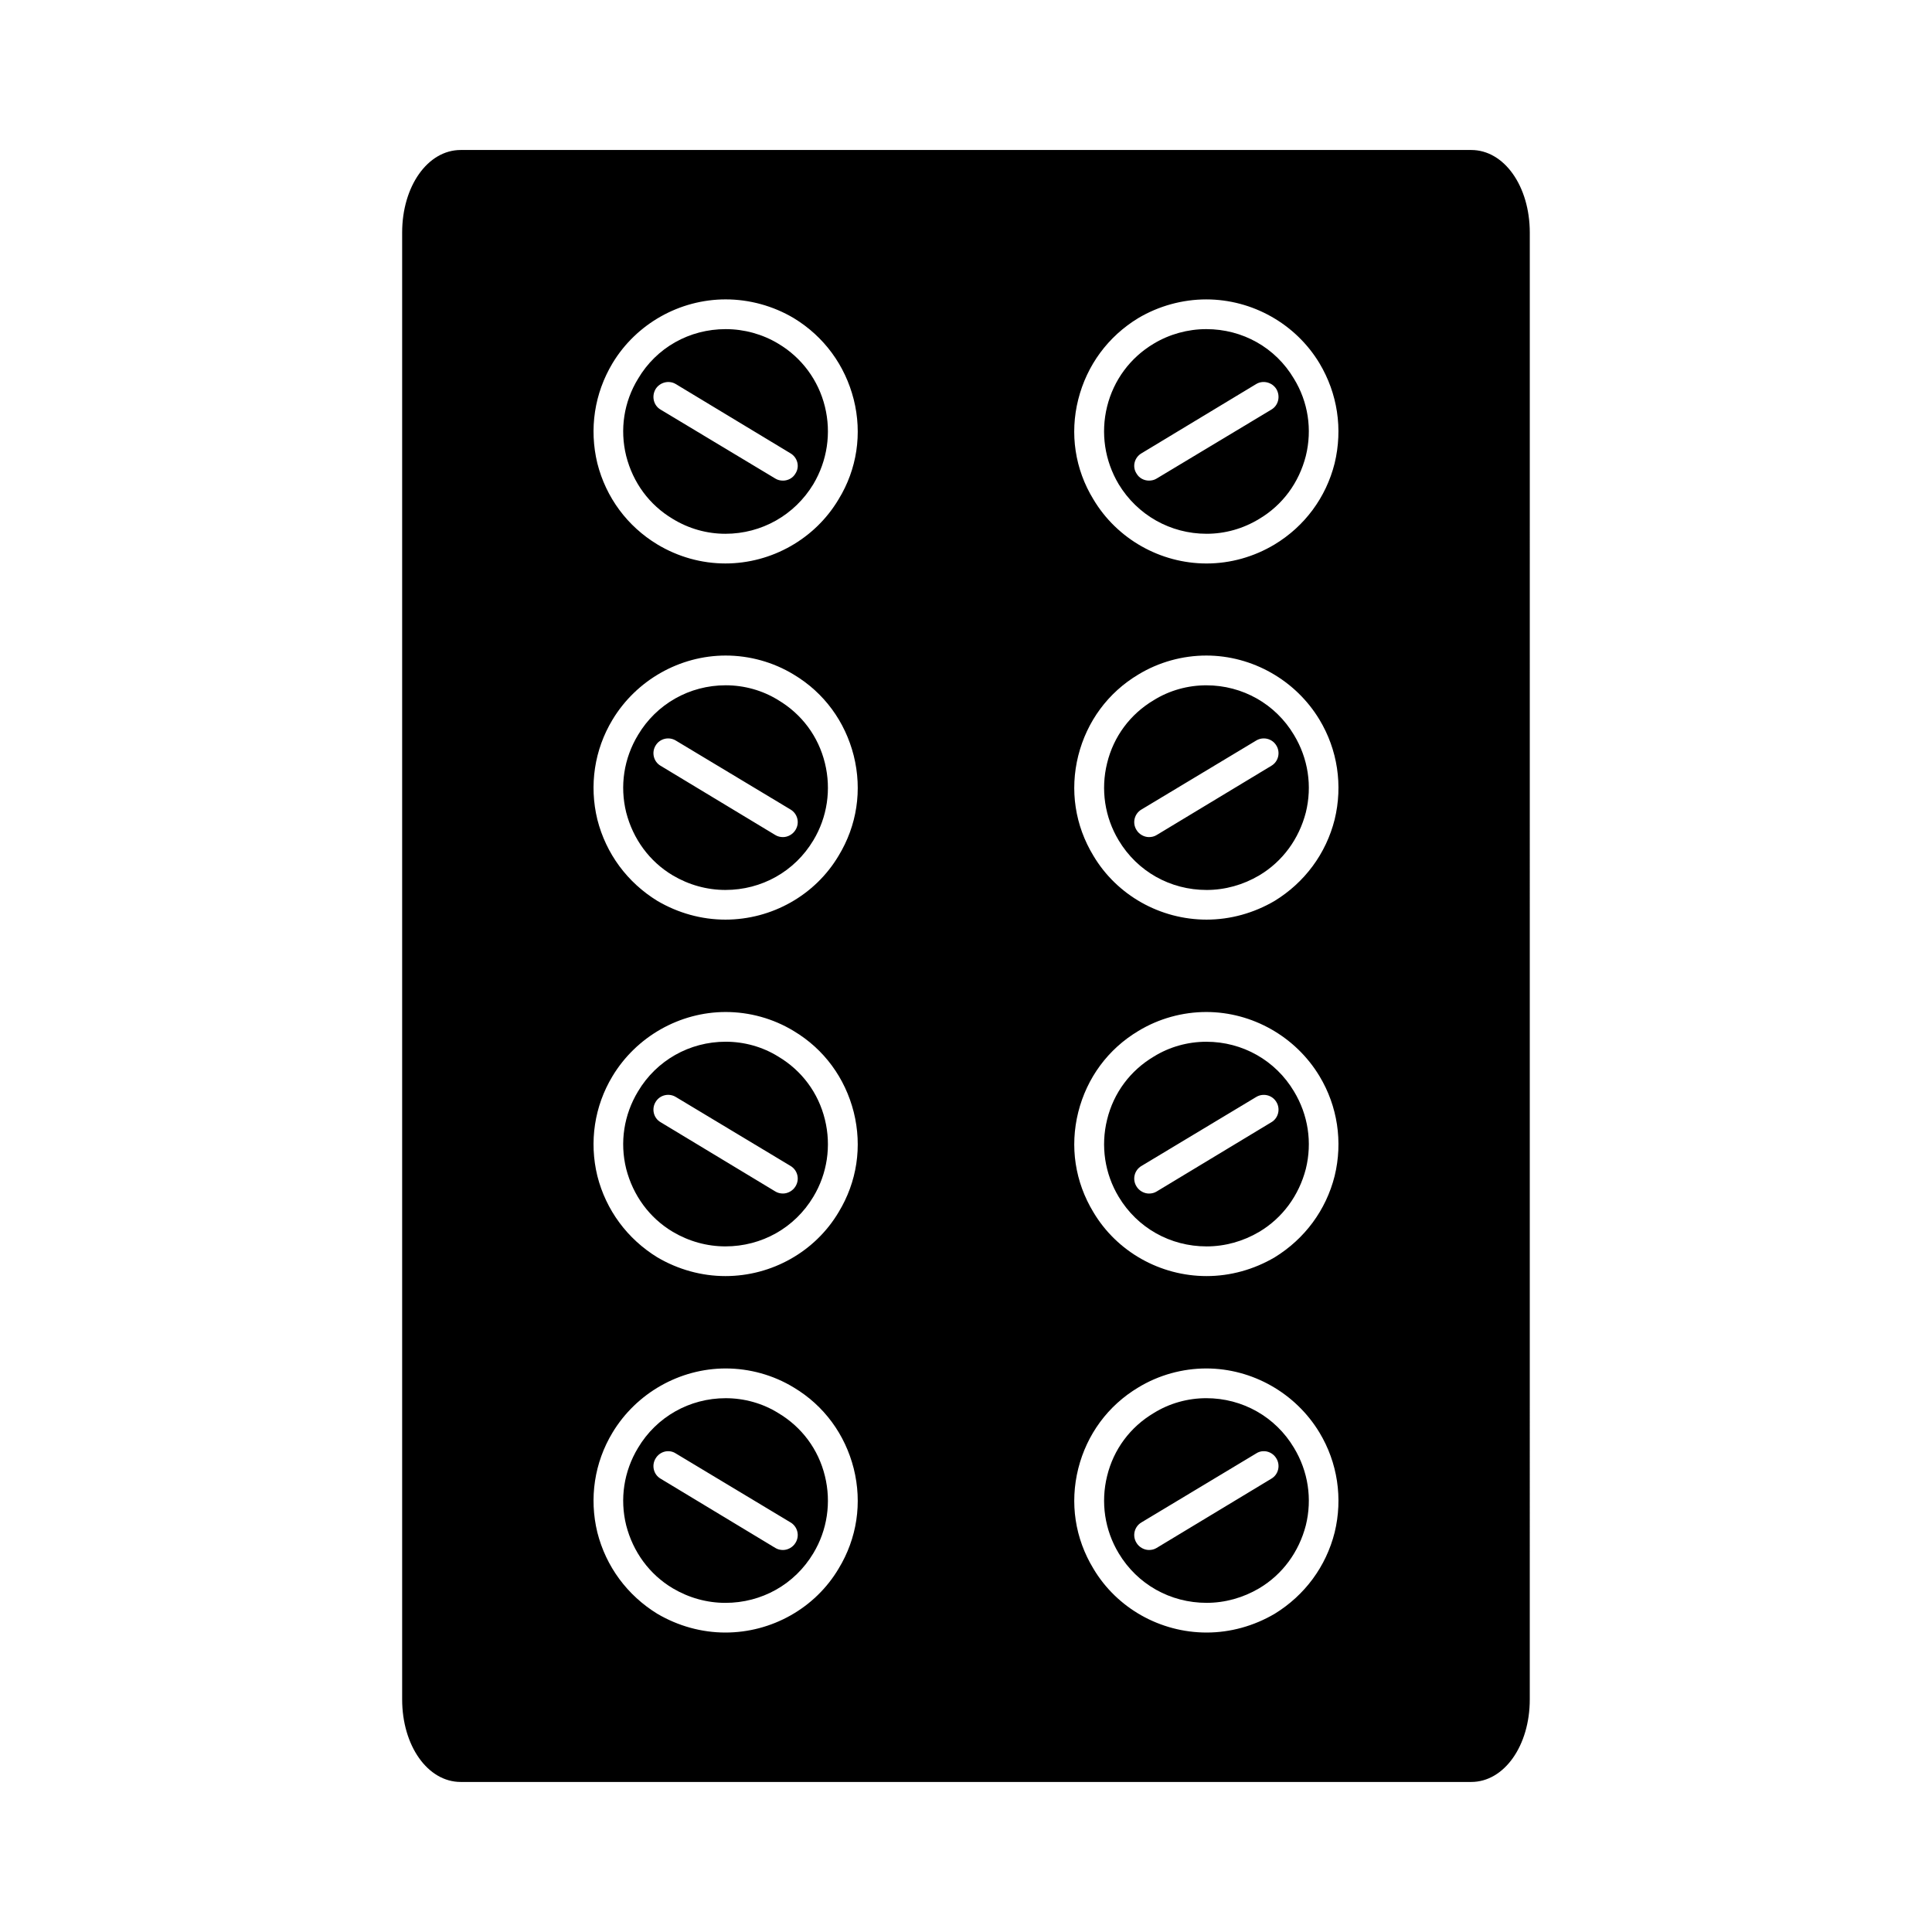<?xml version="1.0" encoding="UTF-8"?>
<!-- Uploaded to: SVG Repo, www.svgrepo.com, Generator: SVG Repo Mixer Tools -->
<svg fill="#000000" width="800px" height="800px" version="1.1" viewBox="144 144 512 512" xmlns="http://www.w3.org/2000/svg">
 <g>
  <path d="m533.9 183.75h-267.81c-8.738 0-15.516 9.605-15.516 21.883v388.72c0 12.281 6.769 21.883 15.516 21.883h267.8c8.738 0 15.516-9.605 15.516-21.883l0.004-388.72c-0.008-12.277-6.777-21.883-15.516-21.883zm-227.58 150.98c6.305-10.469 17.797-17.004 30-17.004 6.297 0 12.594 1.73 18.027 5.039 8.031 4.801 13.609 12.438 15.902 21.492 2.281 9.133 0.867 18.5-4.016 26.527-6.219 10.469-17.711 16.926-29.992 16.926-6.305 0-12.523-1.73-18.027-4.961-7.957-4.879-13.617-12.516-15.91-21.57-2.203-9.051-0.785-18.496 4.016-26.449zm0-94.465c6.305-10.469 17.797-16.926 30-16.926 6.297 0 12.594 1.73 18.027 4.961 8.031 4.879 13.609 12.516 15.902 21.57 2.281 9.055 0.867 18.5-4.016 26.449-6.219 10.469-17.711 17.004-29.992 17.004-6.305 0-12.523-1.73-18.027-5.039-7.957-4.801-13.617-12.438-15.91-21.492-2.203-9.129-0.785-18.496 4.016-26.527zm0 188.93c6.305-10.469 17.797-17.004 30-17.004 6.297 0 12.594 1.73 18.027 5.039 8.031 4.801 13.609 12.438 15.902 21.492 2.281 9.133 0.867 18.5-4.016 26.527-6.219 10.469-17.711 16.926-29.992 16.926-6.305 0-12.523-1.73-18.027-4.961-7.957-4.879-13.617-12.516-15.91-21.57-2.203-9.051-0.785-18.496 4.016-26.449zm0 94.465c6.305-10.469 17.797-17.004 30-17.004 6.297 0 12.594 1.73 18.027 5.039 8.031 4.801 13.609 12.438 15.902 21.492 2.281 9.133 0.867 18.5-4.016 26.527-6.219 10.469-17.711 16.926-29.992 16.926-6.305 0-12.523-1.73-18.027-4.961-7.957-4.879-13.617-12.516-15.91-21.57-2.203-9.051-0.785-18.5 4.016-26.449zm123.43-84.938c2.281-9.055 7.871-16.688 15.902-21.492 5.434-3.305 11.73-5.039 18.027-5.039 12.203 0 23.695 6.535 30 17.004 4.793 7.949 6.219 17.398 4.016 26.449-2.281 9.055-7.949 16.688-15.91 21.57-5.504 3.227-11.723 4.961-18.027 4.961-12.281 0-23.773-6.453-29.992-16.926-4.879-8.031-6.297-17.398-4.016-26.527zm0-94.465c2.281-9.055 7.871-16.688 15.902-21.492 5.434-3.305 11.73-5.039 18.027-5.039 12.203 0 23.695 6.535 30 17.004 4.793 7.949 6.219 17.398 4.016 26.449-2.281 9.055-7.949 16.688-15.91 21.57-5.504 3.227-11.723 4.961-18.027 4.961-12.281 0-23.773-6.453-29.992-16.926-4.879-8.027-6.297-17.398-4.016-26.527zm0 188.93c2.281-9.055 7.871-16.688 15.902-21.492 5.434-3.305 11.73-5.039 18.027-5.039 12.203 0 23.695 6.535 30 17.004 4.793 7.949 6.219 17.398 4.016 26.449-2.281 9.055-7.949 16.688-15.91 21.57-5.504 3.227-11.723 4.961-18.027 4.961-12.281 0-23.773-6.453-29.992-16.926-4.879-8.027-6.297-17.395-4.016-26.527zm67.938-266.39c-2.281 9.055-7.949 16.688-15.91 21.492-5.504 3.305-11.723 5.039-18.027 5.039-12.281 0-23.773-6.535-29.992-17.004-4.879-7.949-6.297-17.398-4.016-26.449 2.281-9.055 7.871-16.688 15.902-21.57 5.434-3.227 11.73-4.961 18.027-4.961 12.203 0 23.695 6.453 30 16.926 4.801 8.027 6.219 17.395 4.016 26.527z"/>
  <path d="m322.3 281.52c4.25 2.598 9.055 3.938 13.941 3.938 9.605 0 18.344-4.961 23.301-13.145 3.699-6.219 4.793-13.539 3.07-20.547-1.723-7.008-6.141-12.988-12.359-16.688-4.164-2.519-9.047-3.856-13.934-3.856-9.605 0-18.344 4.879-23.223 13.145-3.769 6.141-4.879 13.461-3.148 20.469 1.805 7.082 6.133 12.984 12.352 16.684zm-4.566-34.398c1.109-1.812 3.543-2.441 5.359-1.34l30.379 18.344c1.891 1.102 2.519 3.543 1.34 5.352-0.707 1.258-2.047 1.891-3.305 1.891-0.707 0-1.418-0.156-2.047-0.551l-30.387-18.262c-1.891-1.105-2.441-3.547-1.34-5.434z"/>
  <path d="m463.68 231.22c-4.879 0-9.762 1.34-13.934 3.856-6.219 3.699-10.637 9.684-12.359 16.688-1.723 7.008-0.629 14.328 3.07 20.547 4.961 8.188 13.699 13.145 23.301 13.145 4.879 0 9.684-1.34 13.941-3.938 6.219-3.699 10.547-9.605 12.359-16.688 1.73-7.008 0.621-14.328-3.148-20.469-4.891-8.262-13.629-13.141-23.23-13.141zm17.238 21.332-30.387 18.262c-0.629 0.395-1.34 0.551-2.047 0.551-1.258 0-2.598-0.629-3.305-1.891-1.18-1.812-0.551-4.25 1.34-5.352l30.379-18.344c1.812-1.102 4.25-0.473 5.359 1.34 1.102 1.891 0.551 4.332-1.34 5.434z"/>
  <path d="m322.3 375.99c4.25 2.519 9.055 3.856 13.941 3.856 9.605 0 18.344-4.879 23.301-13.145 3.699-6.141 4.793-13.461 3.07-20.469-1.73-7.086-6.141-12.988-12.359-16.688-4.164-2.598-9.047-3.938-13.934-3.938-9.605 0-18.344 4.961-23.223 13.145-3.769 6.219-4.879 13.539-3.148 20.547 1.805 7.008 6.133 12.992 12.352 16.691zm-4.566-34.398c1.109-1.891 3.543-2.441 5.359-1.34l30.379 18.262c1.891 1.102 2.519 3.543 1.34 5.434-0.707 1.18-2.047 1.891-3.305 1.891-0.707 0-1.418-0.156-2.047-0.551l-30.387-18.344c-1.891-1.102-2.441-3.543-1.34-5.352z"/>
  <path d="m322.3 470.45c4.25 2.519 9.055 3.856 13.941 3.856 9.605 0 18.344-4.879 23.301-13.145 3.699-6.141 4.793-13.461 3.07-20.469-1.73-7.086-6.141-12.988-12.359-16.688-4.164-2.598-9.047-3.938-13.934-3.938-9.605 0-18.344 4.961-23.223 13.145-3.769 6.219-4.879 13.539-3.148 20.547 1.805 7.008 6.133 12.992 12.352 16.691zm-4.566-34.402c1.109-1.891 3.543-2.441 5.359-1.34l30.379 18.262c1.891 1.102 2.519 3.543 1.34 5.434-0.707 1.18-2.047 1.891-3.305 1.891-0.707 0-1.418-0.156-2.047-0.551l-30.387-18.344c-1.891-1.098-2.441-3.539-1.34-5.352z"/>
  <path d="m322.3 564.92c4.25 2.519 9.055 3.856 13.941 3.856 9.605 0 18.344-4.879 23.301-13.145 3.699-6.141 4.793-13.461 3.07-20.469-1.73-7.086-6.141-12.988-12.359-16.688-4.164-2.598-9.047-3.938-13.934-3.938-9.605 0-18.344 4.961-23.223 13.145-3.769 6.219-4.879 13.539-3.148 20.547 1.805 7.008 6.133 12.992 12.352 16.691zm-4.566-34.402c1.109-1.891 3.543-2.519 5.359-1.34l30.379 18.262c1.891 1.102 2.519 3.543 1.34 5.434-0.707 1.18-2.047 1.891-3.305 1.891-0.707 0-1.418-0.156-2.047-0.551l-30.387-18.344c-1.891-1.102-2.441-3.539-1.34-5.352z"/>
  <path d="m463.76 379.85c4.879 0 9.684-1.34 13.941-3.856 6.219-3.699 10.547-9.684 12.359-16.688 1.73-7.008 0.621-14.328-3.148-20.547-4.879-8.188-13.617-13.145-23.223-13.145-4.879 0-9.762 1.34-13.934 3.938-6.219 3.699-10.637 9.605-12.359 16.688-1.73 7.008-0.629 14.328 3.07 20.469 4.953 8.258 13.688 13.141 23.293 13.141zm-17.238-21.336 30.379-18.262c1.812-1.102 4.25-0.551 5.359 1.34 1.102 1.812 0.543 4.25-1.34 5.352l-30.387 18.344c-0.629 0.395-1.34 0.551-2.047 0.551-1.258 0-2.598-0.707-3.305-1.891-1.18-1.891-0.551-4.332 1.34-5.434z"/>
  <path d="m463.76 474.31c4.879 0 9.684-1.34 13.941-3.856 6.219-3.699 10.547-9.684 12.359-16.688 1.73-7.008 0.621-14.328-3.148-20.547-4.879-8.188-13.617-13.145-23.223-13.145-4.879 0-9.762 1.34-13.934 3.938-6.219 3.699-10.637 9.605-12.359 16.688-1.73 7.008-0.629 14.328 3.07 20.469 4.953 8.262 13.688 13.141 23.293 13.141zm-17.238-21.332 30.379-18.262c1.812-1.102 4.25-0.551 5.359 1.34 1.102 1.812 0.543 4.25-1.34 5.352l-30.387 18.344c-0.629 0.395-1.34 0.551-2.047 0.551-1.258 0-2.598-0.707-3.305-1.891-1.18-1.891-0.551-4.332 1.34-5.434z"/>
  <path d="m463.76 568.77c4.879 0 9.684-1.34 13.941-3.856 6.219-3.699 10.547-9.684 12.359-16.688 1.73-7.008 0.621-14.328-3.148-20.547-4.879-8.188-13.617-13.145-23.223-13.145-4.879 0-9.762 1.34-13.934 3.938-6.219 3.699-10.637 9.605-12.359 16.688-1.73 7.008-0.629 14.328 3.07 20.469 4.953 8.262 13.688 13.141 23.293 13.141zm-17.238-21.332 30.379-18.262c1.812-1.18 4.25-0.551 5.359 1.34 1.102 1.812 0.543 4.25-1.34 5.352l-30.387 18.344c-0.629 0.395-1.34 0.551-2.047 0.551-1.258 0-2.598-0.707-3.305-1.891-1.18-1.891-0.551-4.332 1.34-5.434z"/>
 </g>
</svg>